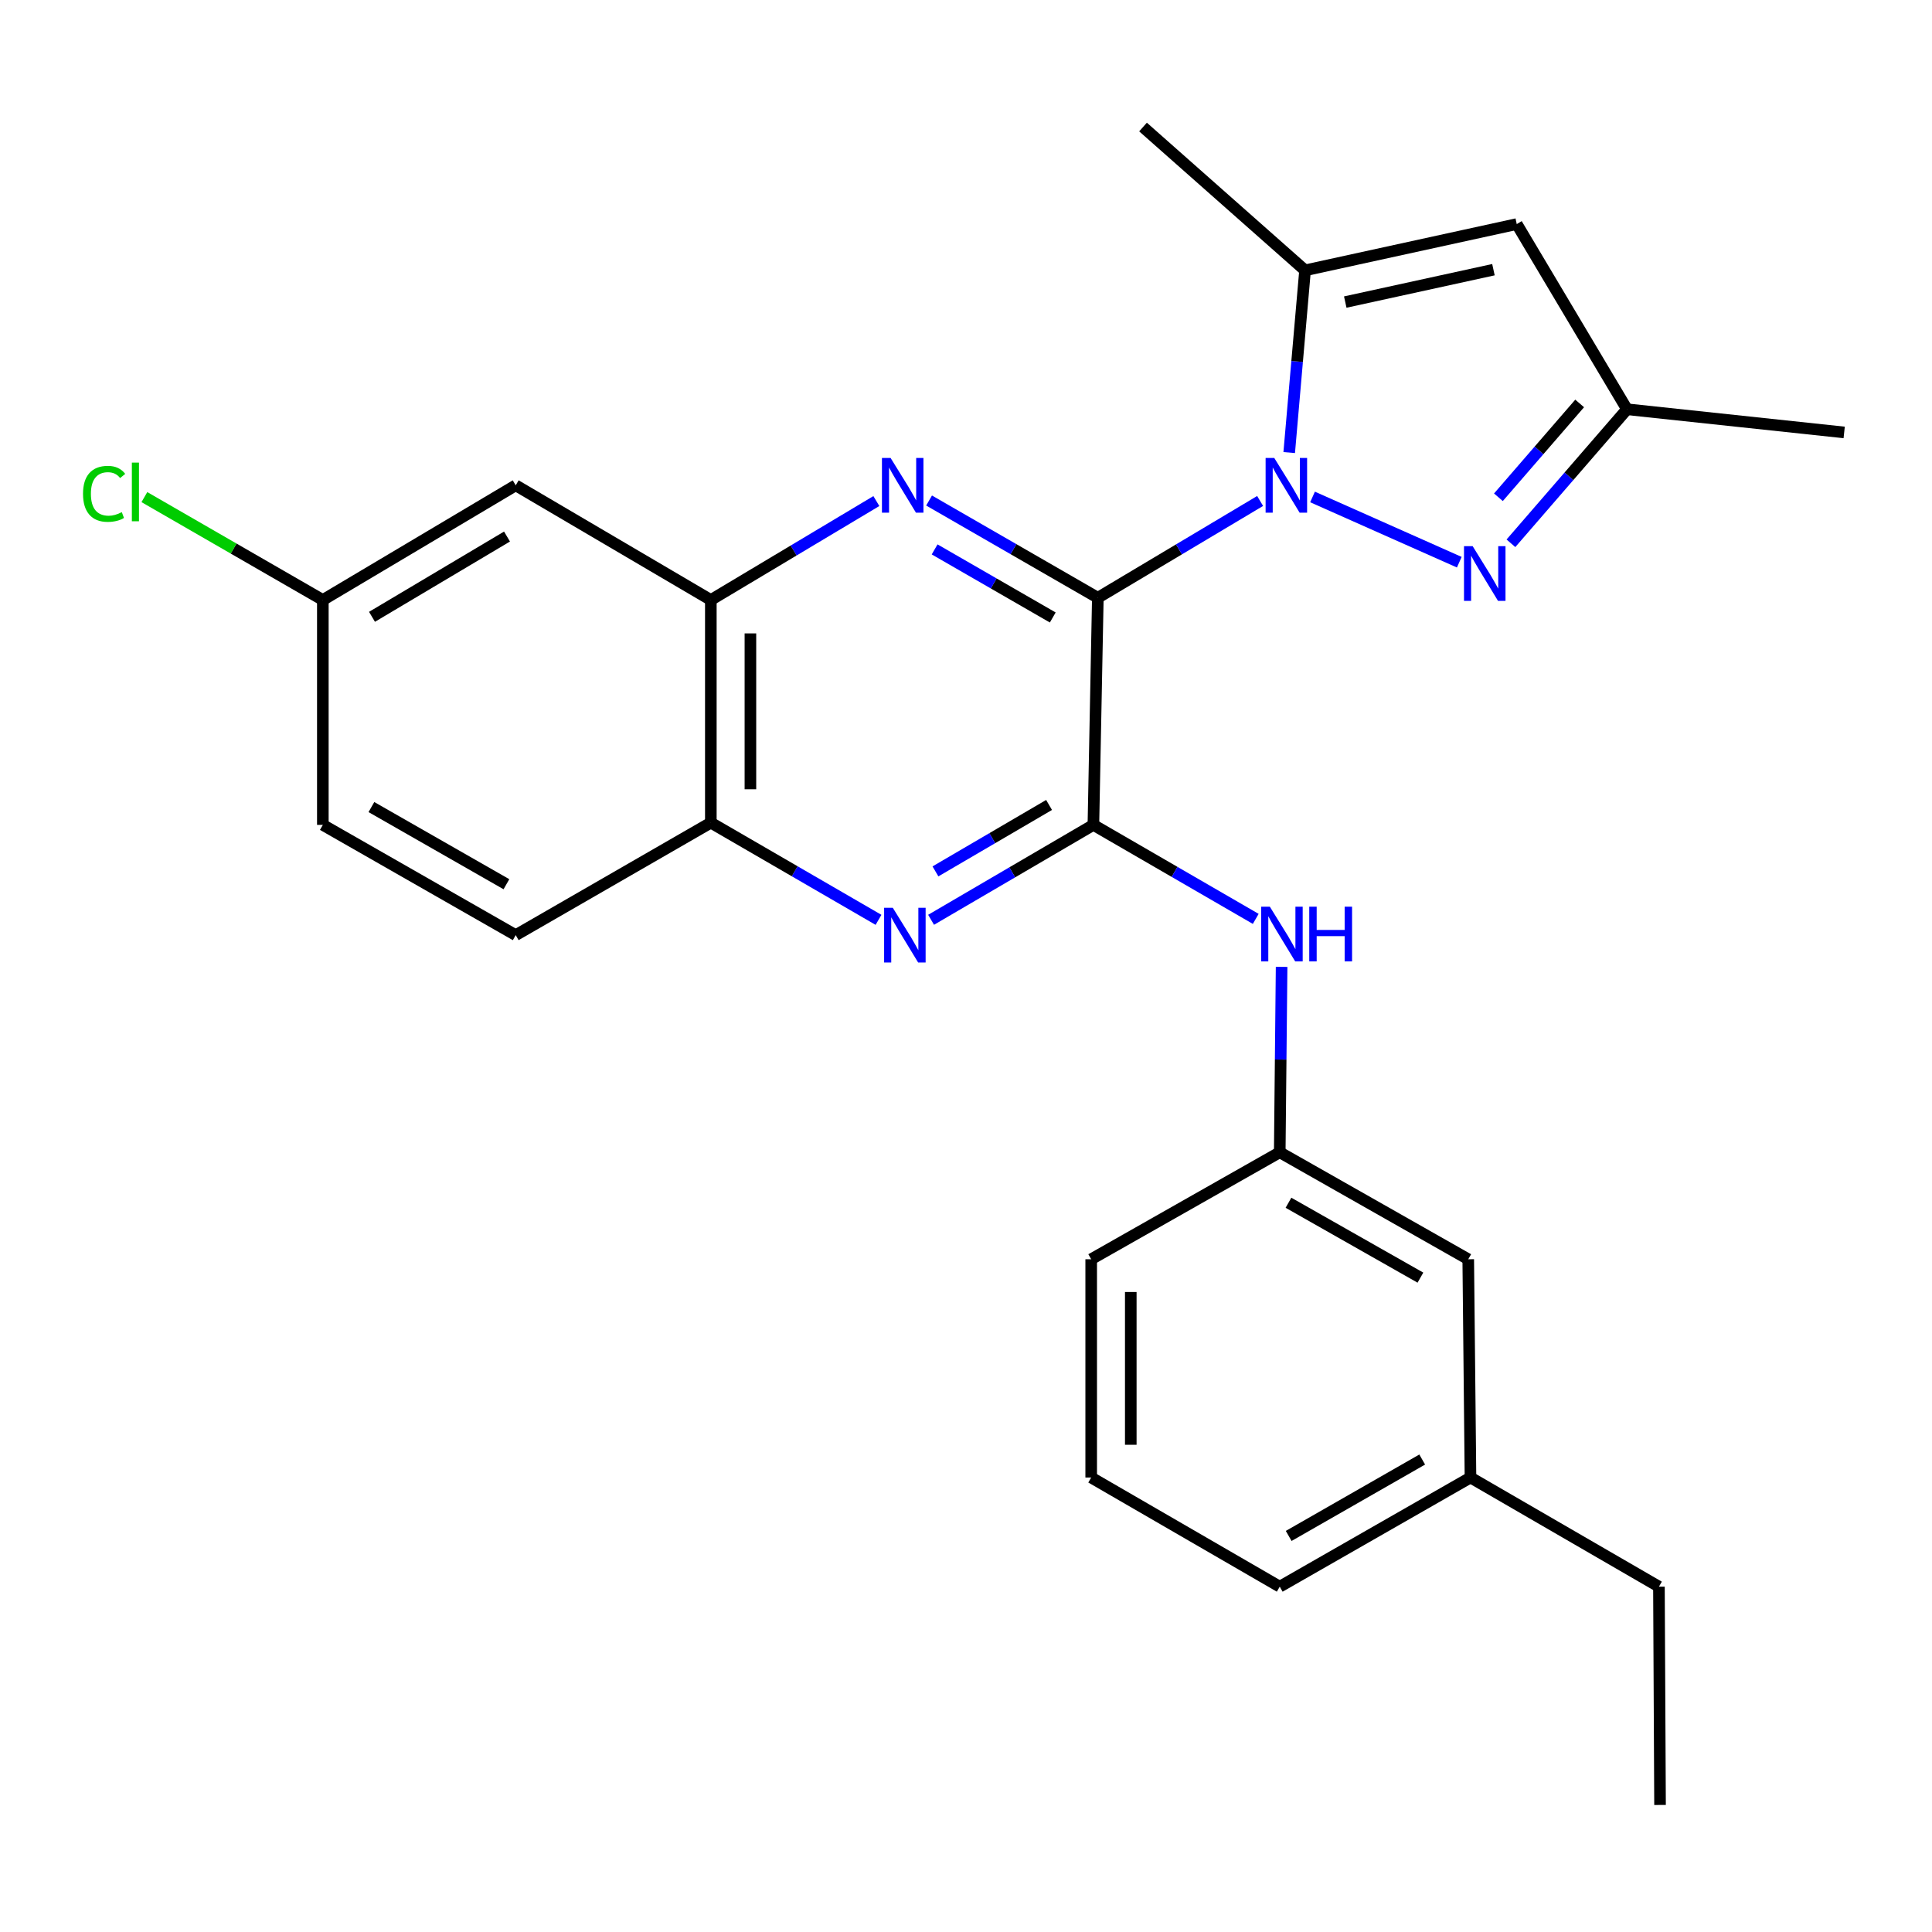 <?xml version='1.0' encoding='iso-8859-1'?>
<svg version='1.1' baseProfile='full'
              xmlns='http://www.w3.org/2000/svg'
                      xmlns:rdkit='http://www.rdkit.org/xml'
                      xmlns:xlink='http://www.w3.org/1999/xlink'
                  xml:space='preserve'
width='1000px' height='1000px' viewBox='0 0 1000 1000'>
<!-- END OF HEADER -->
<rect style='opacity:1.0;fill:#FFFFFF;stroke:none' width='1000' height='1000' x='0' y='0'> </rect>
<path class='bond-0' d='M 568.238,309.407 L 610.237,284.354' style='fill:none;fill-rule:evenodd;stroke:#000000;stroke-width:6px;stroke-linecap:butt;stroke-linejoin:miter;stroke-opacity:1' />
<path class='bond-0' d='M 610.237,284.354 L 652.236,259.301' style='fill:none;fill-rule:evenodd;stroke:#0000FF;stroke-width:6px;stroke-linecap:butt;stroke-linejoin:miter;stroke-opacity:1' />
<path class='bond-1' d='M 568.238,309.407 L 565.939,426.961' style='fill:none;fill-rule:evenodd;stroke:#000000;stroke-width:6px;stroke-linecap:butt;stroke-linejoin:miter;stroke-opacity:1' />
<path class='bond-2' d='M 568.238,309.407 L 524.564,284.238' style='fill:none;fill-rule:evenodd;stroke:#000000;stroke-width:6px;stroke-linecap:butt;stroke-linejoin:miter;stroke-opacity:1' />
<path class='bond-2' d='M 524.564,284.238 L 480.889,259.069' style='fill:none;fill-rule:evenodd;stroke:#0000FF;stroke-width:6px;stroke-linecap:butt;stroke-linejoin:miter;stroke-opacity:1' />
<path class='bond-2' d='M 544.906,319.608 L 514.334,301.989' style='fill:none;fill-rule:evenodd;stroke:#000000;stroke-width:6px;stroke-linecap:butt;stroke-linejoin:miter;stroke-opacity:1' />
<path class='bond-2' d='M 514.334,301.989 L 483.761,284.37' style='fill:none;fill-rule:evenodd;stroke:#0000FF;stroke-width:6px;stroke-linecap:butt;stroke-linejoin:miter;stroke-opacity:1' />
<path class='bond-3' d='M 679.366,257.223 L 755.327,290.994' style='fill:none;fill-rule:evenodd;stroke:#0000FF;stroke-width:6px;stroke-linecap:butt;stroke-linejoin:miter;stroke-opacity:1' />
<path class='bond-4' d='M 667.291,234.247 L 671.391,187.088' style='fill:none;fill-rule:evenodd;stroke:#0000FF;stroke-width:6px;stroke-linecap:butt;stroke-linejoin:miter;stroke-opacity:1' />
<path class='bond-4' d='M 671.391,187.088 L 675.492,139.929' style='fill:none;fill-rule:evenodd;stroke:#000000;stroke-width:6px;stroke-linecap:butt;stroke-linejoin:miter;stroke-opacity:1' />
<path class='bond-5' d='M 565.939,426.961 L 523.933,451.524' style='fill:none;fill-rule:evenodd;stroke:#000000;stroke-width:6px;stroke-linecap:butt;stroke-linejoin:miter;stroke-opacity:1' />
<path class='bond-5' d='M 523.933,451.524 L 481.927,476.087' style='fill:none;fill-rule:evenodd;stroke:#0000FF;stroke-width:6px;stroke-linecap:butt;stroke-linejoin:miter;stroke-opacity:1' />
<path class='bond-5' d='M 542.996,416.644 L 513.591,433.838' style='fill:none;fill-rule:evenodd;stroke:#000000;stroke-width:6px;stroke-linecap:butt;stroke-linejoin:miter;stroke-opacity:1' />
<path class='bond-5' d='M 513.591,433.838 L 484.187,451.032' style='fill:none;fill-rule:evenodd;stroke:#0000FF;stroke-width:6px;stroke-linecap:butt;stroke-linejoin:miter;stroke-opacity:1' />
<path class='bond-9' d='M 565.939,426.961 L 607.955,451.287' style='fill:none;fill-rule:evenodd;stroke:#000000;stroke-width:6px;stroke-linecap:butt;stroke-linejoin:miter;stroke-opacity:1' />
<path class='bond-9' d='M 607.955,451.287 L 649.97,475.612' style='fill:none;fill-rule:evenodd;stroke:#0000FF;stroke-width:6px;stroke-linecap:butt;stroke-linejoin:miter;stroke-opacity:1' />
<path class='bond-7' d='M 453.602,259.348 L 410.764,284.952' style='fill:none;fill-rule:evenodd;stroke:#0000FF;stroke-width:6px;stroke-linecap:butt;stroke-linejoin:miter;stroke-opacity:1' />
<path class='bond-7' d='M 410.764,284.952 L 367.926,310.557' style='fill:none;fill-rule:evenodd;stroke:#000000;stroke-width:6px;stroke-linecap:butt;stroke-linejoin:miter;stroke-opacity:1' />
<path class='bond-8' d='M 782.057,281.202 L 812.091,246.516' style='fill:none;fill-rule:evenodd;stroke:#0000FF;stroke-width:6px;stroke-linecap:butt;stroke-linejoin:miter;stroke-opacity:1' />
<path class='bond-8' d='M 812.091,246.516 L 842.125,211.829' style='fill:none;fill-rule:evenodd;stroke:#000000;stroke-width:6px;stroke-linecap:butt;stroke-linejoin:miter;stroke-opacity:1' />
<path class='bond-8' d='M 775.579,257.385 L 796.603,233.105' style='fill:none;fill-rule:evenodd;stroke:#0000FF;stroke-width:6px;stroke-linecap:butt;stroke-linejoin:miter;stroke-opacity:1' />
<path class='bond-8' d='M 796.603,233.105 L 817.626,208.824' style='fill:none;fill-rule:evenodd;stroke:#000000;stroke-width:6px;stroke-linecap:butt;stroke-linejoin:miter;stroke-opacity:1' />
<path class='bond-6' d='M 675.492,139.929 L 785.067,115.981' style='fill:none;fill-rule:evenodd;stroke:#000000;stroke-width:6px;stroke-linecap:butt;stroke-linejoin:miter;stroke-opacity:1' />
<path class='bond-6' d='M 696.302,156.352 L 773.005,139.588' style='fill:none;fill-rule:evenodd;stroke:#000000;stroke-width:6px;stroke-linecap:butt;stroke-linejoin:miter;stroke-opacity:1' />
<path class='bond-18' d='M 675.492,139.929 L 591.629,65.752' style='fill:none;fill-rule:evenodd;stroke:#000000;stroke-width:6px;stroke-linecap:butt;stroke-linejoin:miter;stroke-opacity:1' />
<path class='bond-26' d='M 454.719,476.113 L 411.322,450.963' style='fill:none;fill-rule:evenodd;stroke:#0000FF;stroke-width:6px;stroke-linecap:butt;stroke-linejoin:miter;stroke-opacity:1' />
<path class='bond-26' d='M 411.322,450.963 L 367.926,425.812' style='fill:none;fill-rule:evenodd;stroke:#000000;stroke-width:6px;stroke-linecap:butt;stroke-linejoin:miter;stroke-opacity:1' />
<path class='bond-27' d='M 785.067,115.981 L 842.125,211.829' style='fill:none;fill-rule:evenodd;stroke:#000000;stroke-width:6px;stroke-linecap:butt;stroke-linejoin:miter;stroke-opacity:1' />
<path class='bond-10' d='M 367.926,310.557 L 367.926,425.812' style='fill:none;fill-rule:evenodd;stroke:#000000;stroke-width:6px;stroke-linecap:butt;stroke-linejoin:miter;stroke-opacity:1' />
<path class='bond-10' d='M 388.413,327.845 L 388.413,408.524' style='fill:none;fill-rule:evenodd;stroke:#000000;stroke-width:6px;stroke-linecap:butt;stroke-linejoin:miter;stroke-opacity:1' />
<path class='bond-11' d='M 367.926,310.557 L 266.933,251.2' style='fill:none;fill-rule:evenodd;stroke:#000000;stroke-width:6px;stroke-linecap:butt;stroke-linejoin:miter;stroke-opacity:1' />
<path class='bond-20' d='M 842.125,211.829 L 954.545,223.826' style='fill:none;fill-rule:evenodd;stroke:#000000;stroke-width:6px;stroke-linecap:butt;stroke-linejoin:miter;stroke-opacity:1' />
<path class='bond-12' d='M 663.358,500.446 L 662.874,548.432' style='fill:none;fill-rule:evenodd;stroke:#0000FF;stroke-width:6px;stroke-linecap:butt;stroke-linejoin:miter;stroke-opacity:1' />
<path class='bond-12' d='M 662.874,548.432 L 662.391,596.417' style='fill:none;fill-rule:evenodd;stroke:#000000;stroke-width:6px;stroke-linecap:butt;stroke-linejoin:miter;stroke-opacity:1' />
<path class='bond-13' d='M 367.926,425.812 L 266.933,484.02' style='fill:none;fill-rule:evenodd;stroke:#000000;stroke-width:6px;stroke-linecap:butt;stroke-linejoin:miter;stroke-opacity:1' />
<path class='bond-14' d='M 266.933,251.2 L 167.101,310.557' style='fill:none;fill-rule:evenodd;stroke:#000000;stroke-width:6px;stroke-linecap:butt;stroke-linejoin:miter;stroke-opacity:1' />
<path class='bond-14' d='M 262.428,277.713 L 192.546,319.264' style='fill:none;fill-rule:evenodd;stroke:#000000;stroke-width:6px;stroke-linecap:butt;stroke-linejoin:miter;stroke-opacity:1' />
<path class='bond-15' d='M 662.391,596.417 L 759.958,651.791' style='fill:none;fill-rule:evenodd;stroke:#000000;stroke-width:6px;stroke-linecap:butt;stroke-linejoin:miter;stroke-opacity:1' />
<path class='bond-15' d='M 666.913,622.541 L 735.21,661.303' style='fill:none;fill-rule:evenodd;stroke:#000000;stroke-width:6px;stroke-linecap:butt;stroke-linejoin:miter;stroke-opacity:1' />
<path class='bond-22' d='M 662.391,596.417 L 564.801,651.791' style='fill:none;fill-rule:evenodd;stroke:#000000;stroke-width:6px;stroke-linecap:butt;stroke-linejoin:miter;stroke-opacity:1' />
<path class='bond-28' d='M 266.933,484.02 L 167.101,426.961' style='fill:none;fill-rule:evenodd;stroke:#000000;stroke-width:6px;stroke-linecap:butt;stroke-linejoin:miter;stroke-opacity:1' />
<path class='bond-28' d='M 262.124,457.673 L 192.242,417.733' style='fill:none;fill-rule:evenodd;stroke:#000000;stroke-width:6px;stroke-linecap:butt;stroke-linejoin:miter;stroke-opacity:1' />
<path class='bond-16' d='M 167.101,310.557 L 167.101,426.961' style='fill:none;fill-rule:evenodd;stroke:#000000;stroke-width:6px;stroke-linecap:butt;stroke-linejoin:miter;stroke-opacity:1' />
<path class='bond-17' d='M 167.101,310.557 L 120.916,283.929' style='fill:none;fill-rule:evenodd;stroke:#000000;stroke-width:6px;stroke-linecap:butt;stroke-linejoin:miter;stroke-opacity:1' />
<path class='bond-17' d='M 120.916,283.929 L 74.731,257.301' style='fill:none;fill-rule:evenodd;stroke:#00CC00;stroke-width:6px;stroke-linecap:butt;stroke-linejoin:miter;stroke-opacity:1' />
<path class='bond-19' d='M 759.958,651.791 L 761.119,764.758' style='fill:none;fill-rule:evenodd;stroke:#000000;stroke-width:6px;stroke-linecap:butt;stroke-linejoin:miter;stroke-opacity:1' />
<path class='bond-24' d='M 761.119,764.758 L 858.663,821.259' style='fill:none;fill-rule:evenodd;stroke:#000000;stroke-width:6px;stroke-linecap:butt;stroke-linejoin:miter;stroke-opacity:1' />
<path class='bond-29' d='M 761.119,764.758 L 662.391,821.259' style='fill:none;fill-rule:evenodd;stroke:#000000;stroke-width:6px;stroke-linecap:butt;stroke-linejoin:miter;stroke-opacity:1' />
<path class='bond-29' d='M 736.133,755.451 L 667.024,795.002' style='fill:none;fill-rule:evenodd;stroke:#000000;stroke-width:6px;stroke-linecap:butt;stroke-linejoin:miter;stroke-opacity:1' />
<path class='bond-21' d='M 564.801,764.758 L 564.801,651.791' style='fill:none;fill-rule:evenodd;stroke:#000000;stroke-width:6px;stroke-linecap:butt;stroke-linejoin:miter;stroke-opacity:1' />
<path class='bond-21' d='M 585.289,747.813 L 585.289,668.736' style='fill:none;fill-rule:evenodd;stroke:#000000;stroke-width:6px;stroke-linecap:butt;stroke-linejoin:miter;stroke-opacity:1' />
<path class='bond-23' d='M 564.801,764.758 L 662.391,821.259' style='fill:none;fill-rule:evenodd;stroke:#000000;stroke-width:6px;stroke-linecap:butt;stroke-linejoin:miter;stroke-opacity:1' />
<path class='bond-25' d='M 858.663,821.259 L 859.232,934.248' style='fill:none;fill-rule:evenodd;stroke:#000000;stroke-width:6px;stroke-linecap:butt;stroke-linejoin:miter;stroke-opacity:1' />
<path  class='atom-1' d='M 659.557 237.04
L 668.837 252.04
Q 669.757 253.52, 671.237 256.2
Q 672.717 258.88, 672.797 259.04
L 672.797 237.04
L 676.557 237.04
L 676.557 265.36
L 672.677 265.36
L 662.717 248.96
Q 661.557 247.04, 660.317 244.84
Q 659.117 242.64, 658.757 241.96
L 658.757 265.36
L 655.077 265.36
L 655.077 237.04
L 659.557 237.04
' fill='#0000FF'/>
<path  class='atom-3' d='M 460.974 237.04
L 470.254 252.04
Q 471.174 253.52, 472.654 256.2
Q 474.134 258.88, 474.214 259.04
L 474.214 237.04
L 477.974 237.04
L 477.974 265.36
L 474.094 265.36
L 464.134 248.96
Q 462.974 247.04, 461.734 244.84
Q 460.534 242.64, 460.174 241.96
L 460.174 265.36
L 456.494 265.36
L 456.494 237.04
L 460.974 237.04
' fill='#0000FF'/>
<path  class='atom-4' d='M 762.246 282.693
L 771.526 297.693
Q 772.446 299.173, 773.926 301.853
Q 775.406 304.533, 775.486 304.693
L 775.486 282.693
L 779.246 282.693
L 779.246 311.013
L 775.366 311.013
L 765.406 294.613
Q 764.246 292.693, 763.006 290.493
Q 761.806 288.293, 761.446 287.613
L 761.446 311.013
L 757.766 311.013
L 757.766 282.693
L 762.246 282.693
' fill='#0000FF'/>
<path  class='atom-6' d='M 462.101 469.86
L 471.381 484.86
Q 472.301 486.34, 473.781 489.02
Q 475.261 491.7, 475.341 491.86
L 475.341 469.86
L 479.101 469.86
L 479.101 498.18
L 475.221 498.18
L 465.261 481.78
Q 464.101 479.86, 462.861 477.66
Q 461.661 475.46, 461.301 474.78
L 461.301 498.18
L 457.621 498.18
L 457.621 469.86
L 462.101 469.86
' fill='#0000FF'/>
<path  class='atom-10' d='M 657.269 469.302
L 666.549 484.302
Q 667.469 485.782, 668.949 488.462
Q 670.429 491.142, 670.509 491.302
L 670.509 469.302
L 674.269 469.302
L 674.269 497.622
L 670.389 497.622
L 660.429 481.222
Q 659.269 479.302, 658.029 477.102
Q 656.829 474.902, 656.469 474.222
L 656.469 497.622
L 652.789 497.622
L 652.789 469.302
L 657.269 469.302
' fill='#0000FF'/>
<path  class='atom-10' d='M 677.669 469.302
L 681.509 469.302
L 681.509 481.342
L 695.989 481.342
L 695.989 469.302
L 699.829 469.302
L 699.829 497.622
L 695.989 497.622
L 695.989 484.542
L 681.509 484.542
L 681.509 497.622
L 677.669 497.622
L 677.669 469.302
' fill='#0000FF'/>
<path  class='atom-18' d='M 42.971 255.606
Q 42.971 248.566, 46.251 244.886
Q 49.571 241.166, 55.851 241.166
Q 61.691 241.166, 64.811 245.286
L 62.171 247.446
Q 59.891 244.446, 55.851 244.446
Q 51.571 244.446, 49.291 247.326
Q 47.051 250.166, 47.051 255.606
Q 47.051 261.206, 49.371 264.086
Q 51.731 266.966, 56.291 266.966
Q 59.411 266.966, 63.051 265.086
L 64.171 268.086
Q 62.691 269.046, 60.451 269.606
Q 58.211 270.166, 55.731 270.166
Q 49.571 270.166, 46.251 266.406
Q 42.971 262.646, 42.971 255.606
' fill='#00CC00'/>
<path  class='atom-18' d='M 68.251 239.446
L 71.931 239.446
L 71.931 269.806
L 68.251 269.806
L 68.251 239.446
' fill='#00CC00'/>
</svg>
